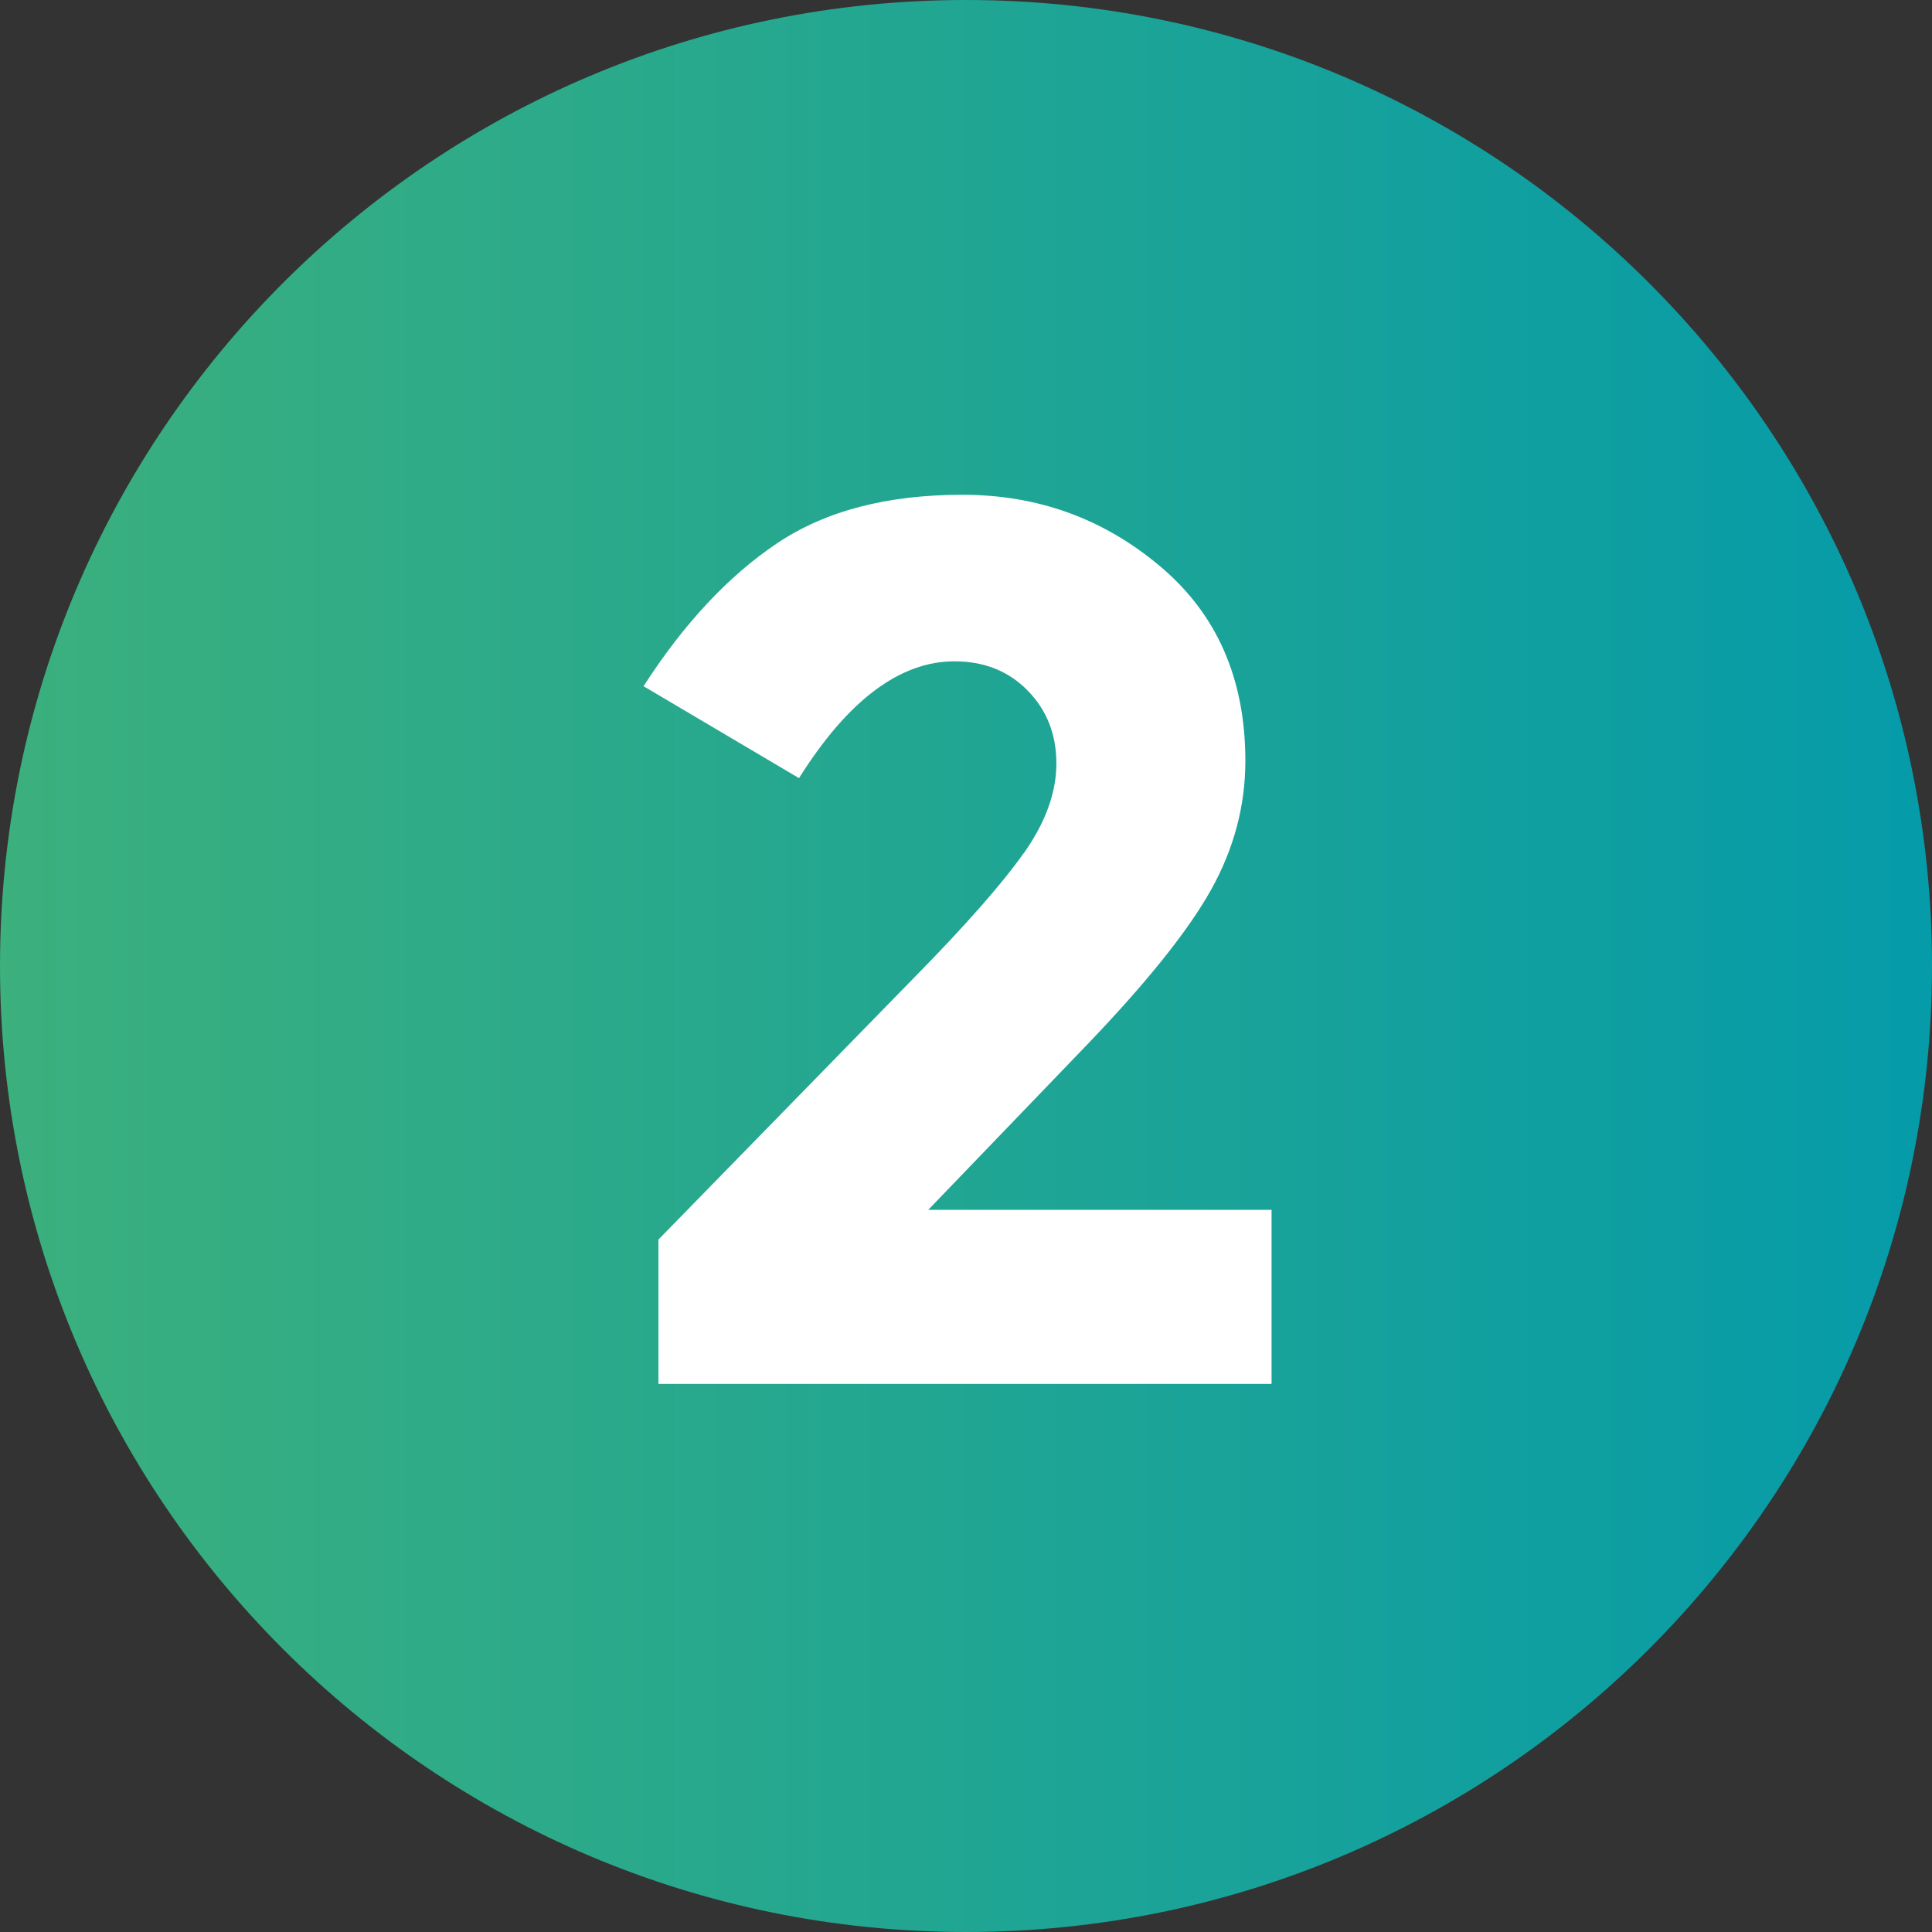 <?xml version="1.0" encoding="UTF-8"?>
<svg xmlns="http://www.w3.org/2000/svg" xmlns:xlink="http://www.w3.org/1999/xlink" id="Ebene_2" data-name="Ebene 2" viewBox="0 0 87 87">
  <rect x="0" y="0" width="87" height="87" fill="#333333" stroke="none"/>
  <defs>
    <style>
      .cls-1 {
        fill: url(#Unbenannter_Verlauf);
      }

      .cls-2 {
        fill: #fff;
      }
    </style>
    <linearGradient id="Unbenannter_Verlauf" data-name="Unbenannter Verlauf" x1="-905.47" y1="577.8" x2="-904.47" y2="577.8" gradientTransform="translate(78776 50312) scale(87 -87)" gradientUnits="userSpaceOnUse">
      <stop offset="0" stop-color="#3cb07d"></stop>
      <stop offset="1" stop-color="#059ba9"></stop>
    </linearGradient>
  </defs>
  <g id="icn-2">
    <path id="Pfad_8119" data-name="Pfad 8119" class="cls-1" d="M43.5,0c24.02,0,43.5,19.48,43.5,43.5s-19.48,43.5-43.5,43.5S0,67.52,0,43.5,19.48,0,43.5,0Z"></path>
    <path class="cls-2" d="M46.09,38.44c.99-1.4,1.48-2.75,1.48-4.06s-.43-2.4-1.29-3.28c-.86-.88-1.96-1.32-3.3-1.32-2.46,0-4.8,1.76-7,5.26l-7-4.14c1.83-2.84,3.84-4.98,6.02-6.44,2.18-1.46,4.96-2.18,8.34-2.18s6.35,1.07,8.9,3.22c2.56,2.15,3.84,5.07,3.84,8.76,0,2.02-.51,3.95-1.54,5.8-1.03,1.85-2.92,4.21-5.68,7.08l-7.06,7.34h15.46v7.84h-27.61v-6.5l11.48-11.76c2.31-2.35,3.97-4.23,4.96-5.63Z"></path>
  </g>
</svg>
